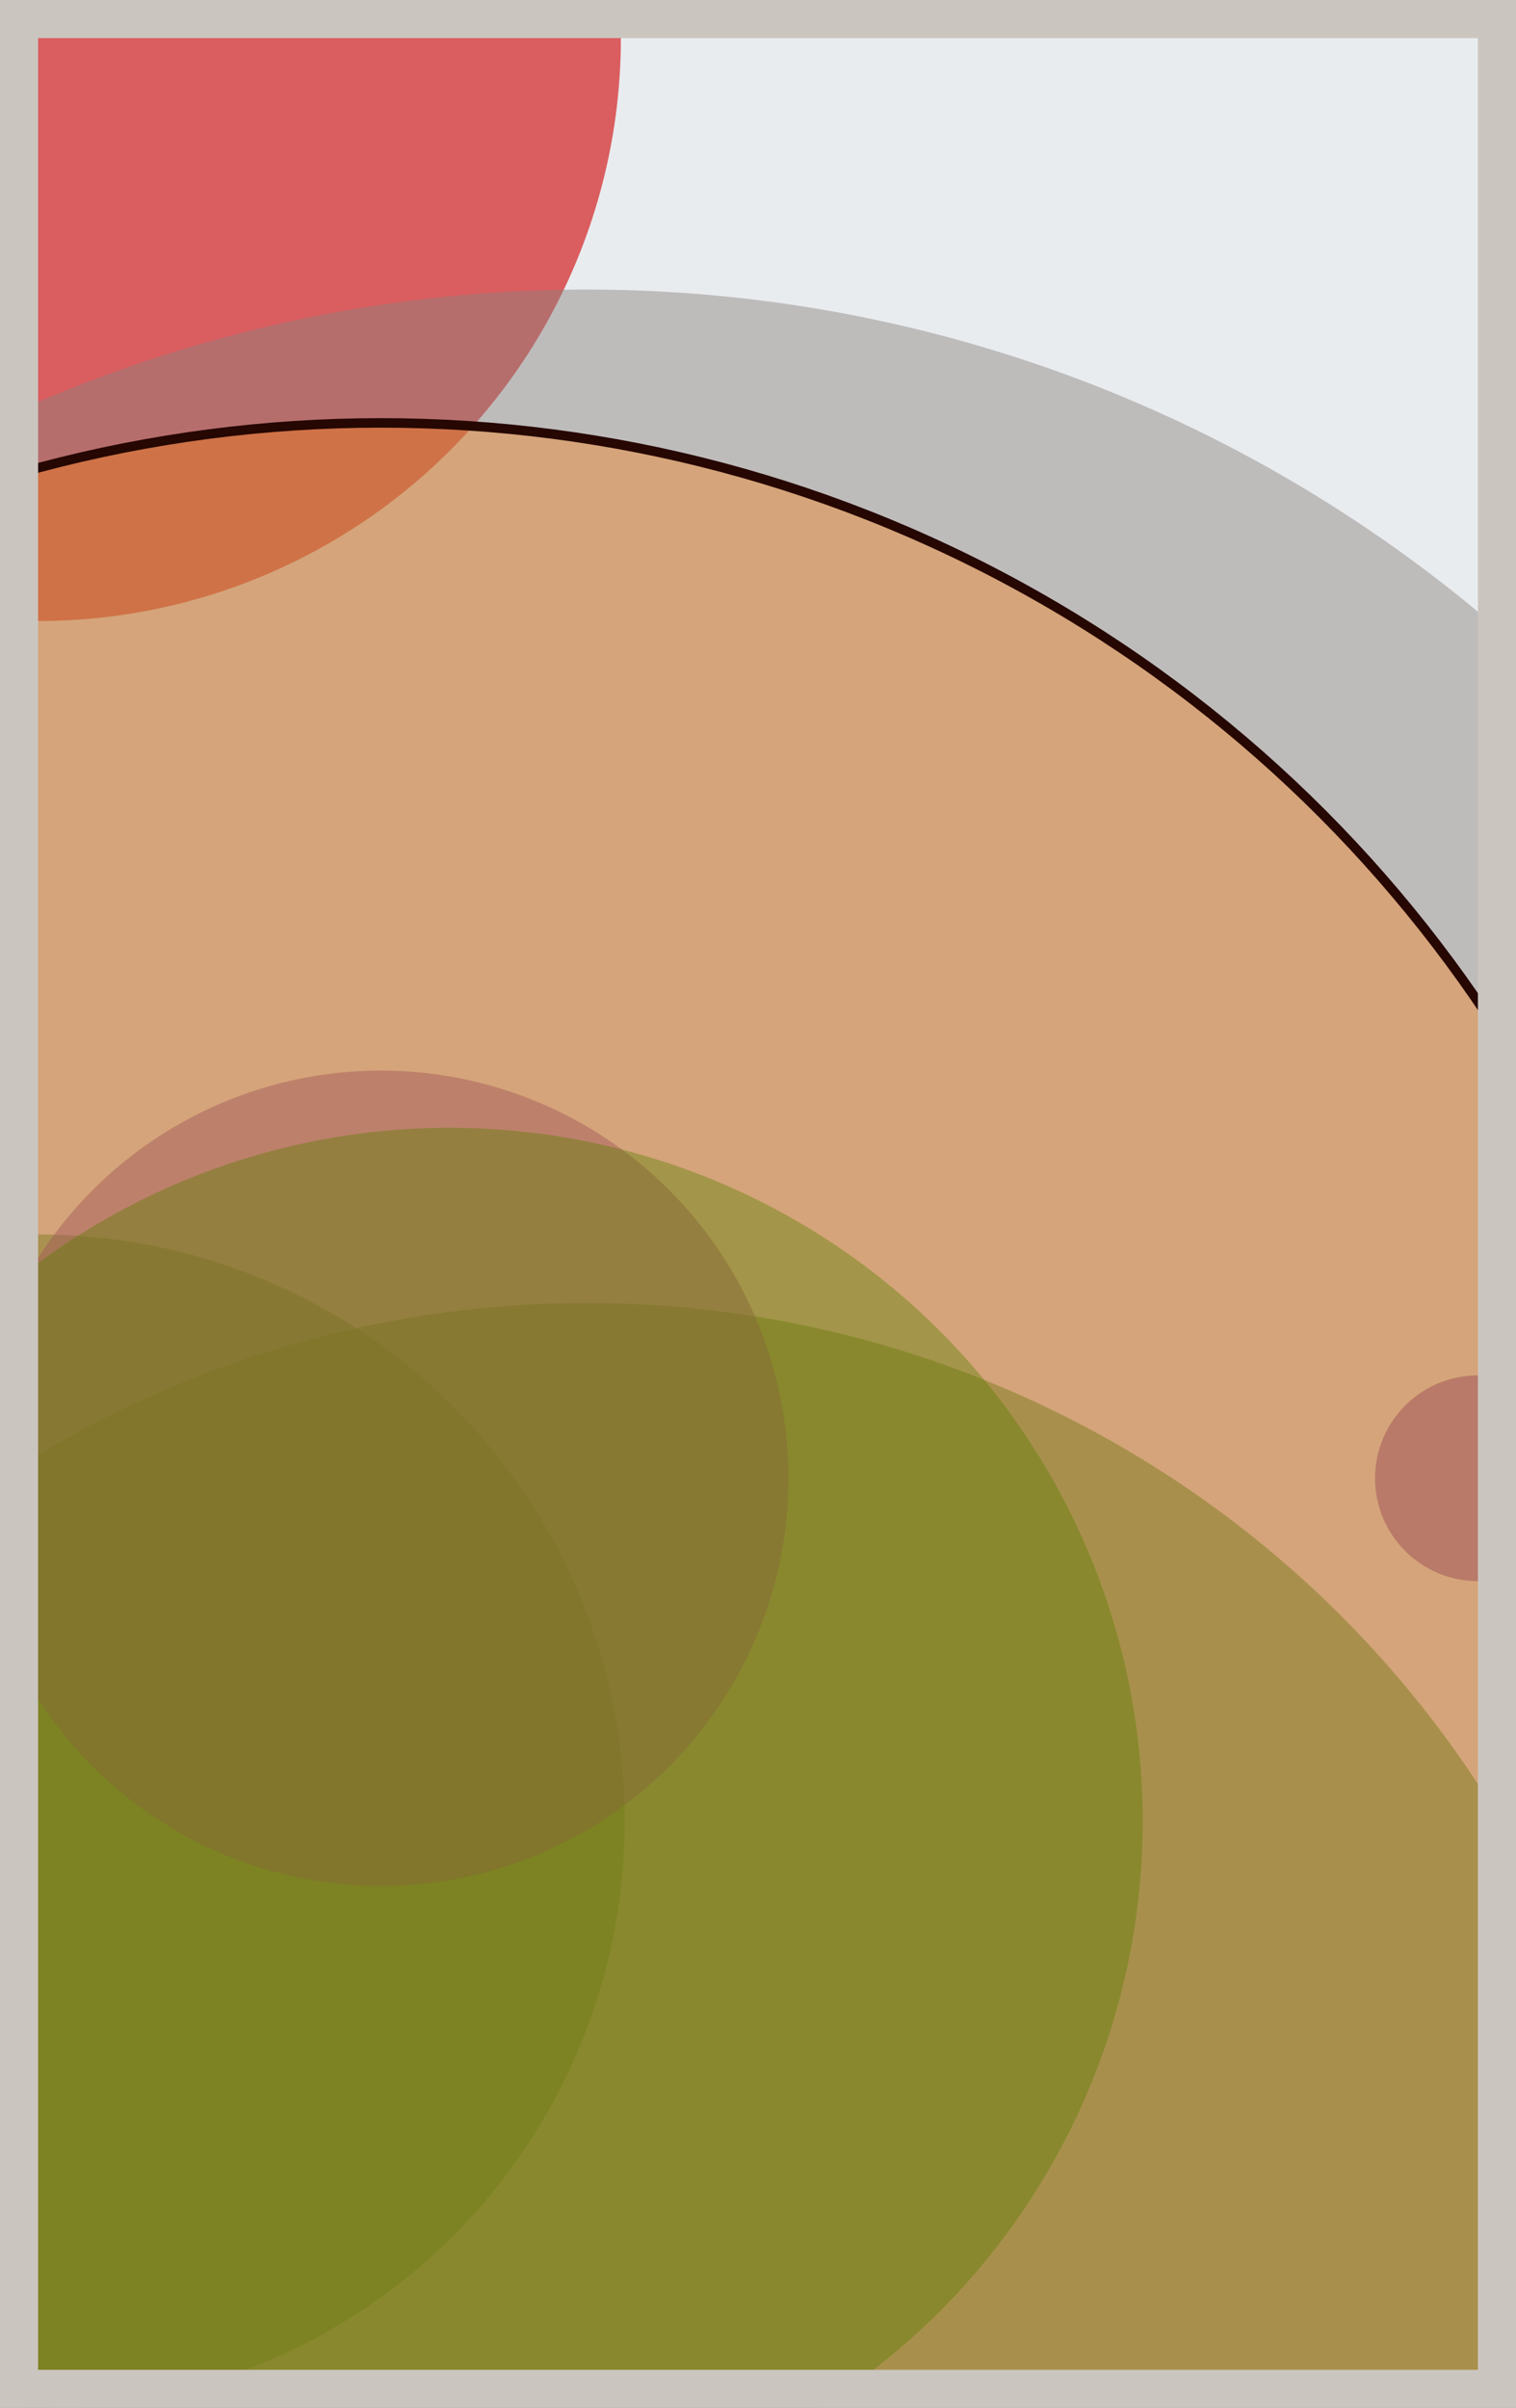 <svg width="398" height="632" viewBox="0 0 398 632" fill="none" xmlns="http://www.w3.org/2000/svg"><rect x="0" y="0" width="398" height="632" fill="#e9ecef"/><circle cx="10" cy="10" r="153" fill="#D00000" fill-opacity="0.6"><animate attributeName="r" values="153;2;153" dur="21.2" repeatCount="indefinite" /></circle><circle cx="388" cy="388" r="27" fill="#5A189A" fill-opacity="0.55"><animate attributeName="r" values="27;2;27" dur="18.8" repeatCount="indefinite" /></circle><circle cx="154" cy="622" r="280" fill="#008000" fill-opacity="0.53"><animate attributeName="r" values="280;2;280" dur="17.2" repeatCount="indefinite" /></circle><circle cx="10" cy="478" r="154" fill="#008000" fill-opacity="0.50"><animate attributeName="r" values="154;2;154" dur="16.4" repeatCount="indefinite" /></circle><circle cx="100" cy="388" r="107" fill="#5A189A" fill-opacity="0.47"><animate attributeName="r" values="107;2;107" dur="14.8" repeatCount="indefinite" /></circle><circle cx="154" cy="442" r="366" fill="#8A817C" fill-opacity="0.45"><animate attributeName="r" values="366;2;366" dur="12.4" repeatCount="indefinite" /></circle><circle cx="118" cy="478" r="182" fill="#008000" fill-opacity="0.40"><animate attributeName="r" values="182;2;182" dur="11.6" repeatCount="indefinite" /></circle><circle cx="100" cy="460" r="349" fill="#FF7900" fill-opacity="0.35" stroke="#260701" stroke-width="2.5"><animate attributeName="r" values="349;2;349" dur="9.2" repeatCount="indefinite" /></circle><rect x="5" y="5" width="388" height="622" stroke="#cbc5bf" stroke-width="10"/></svg>